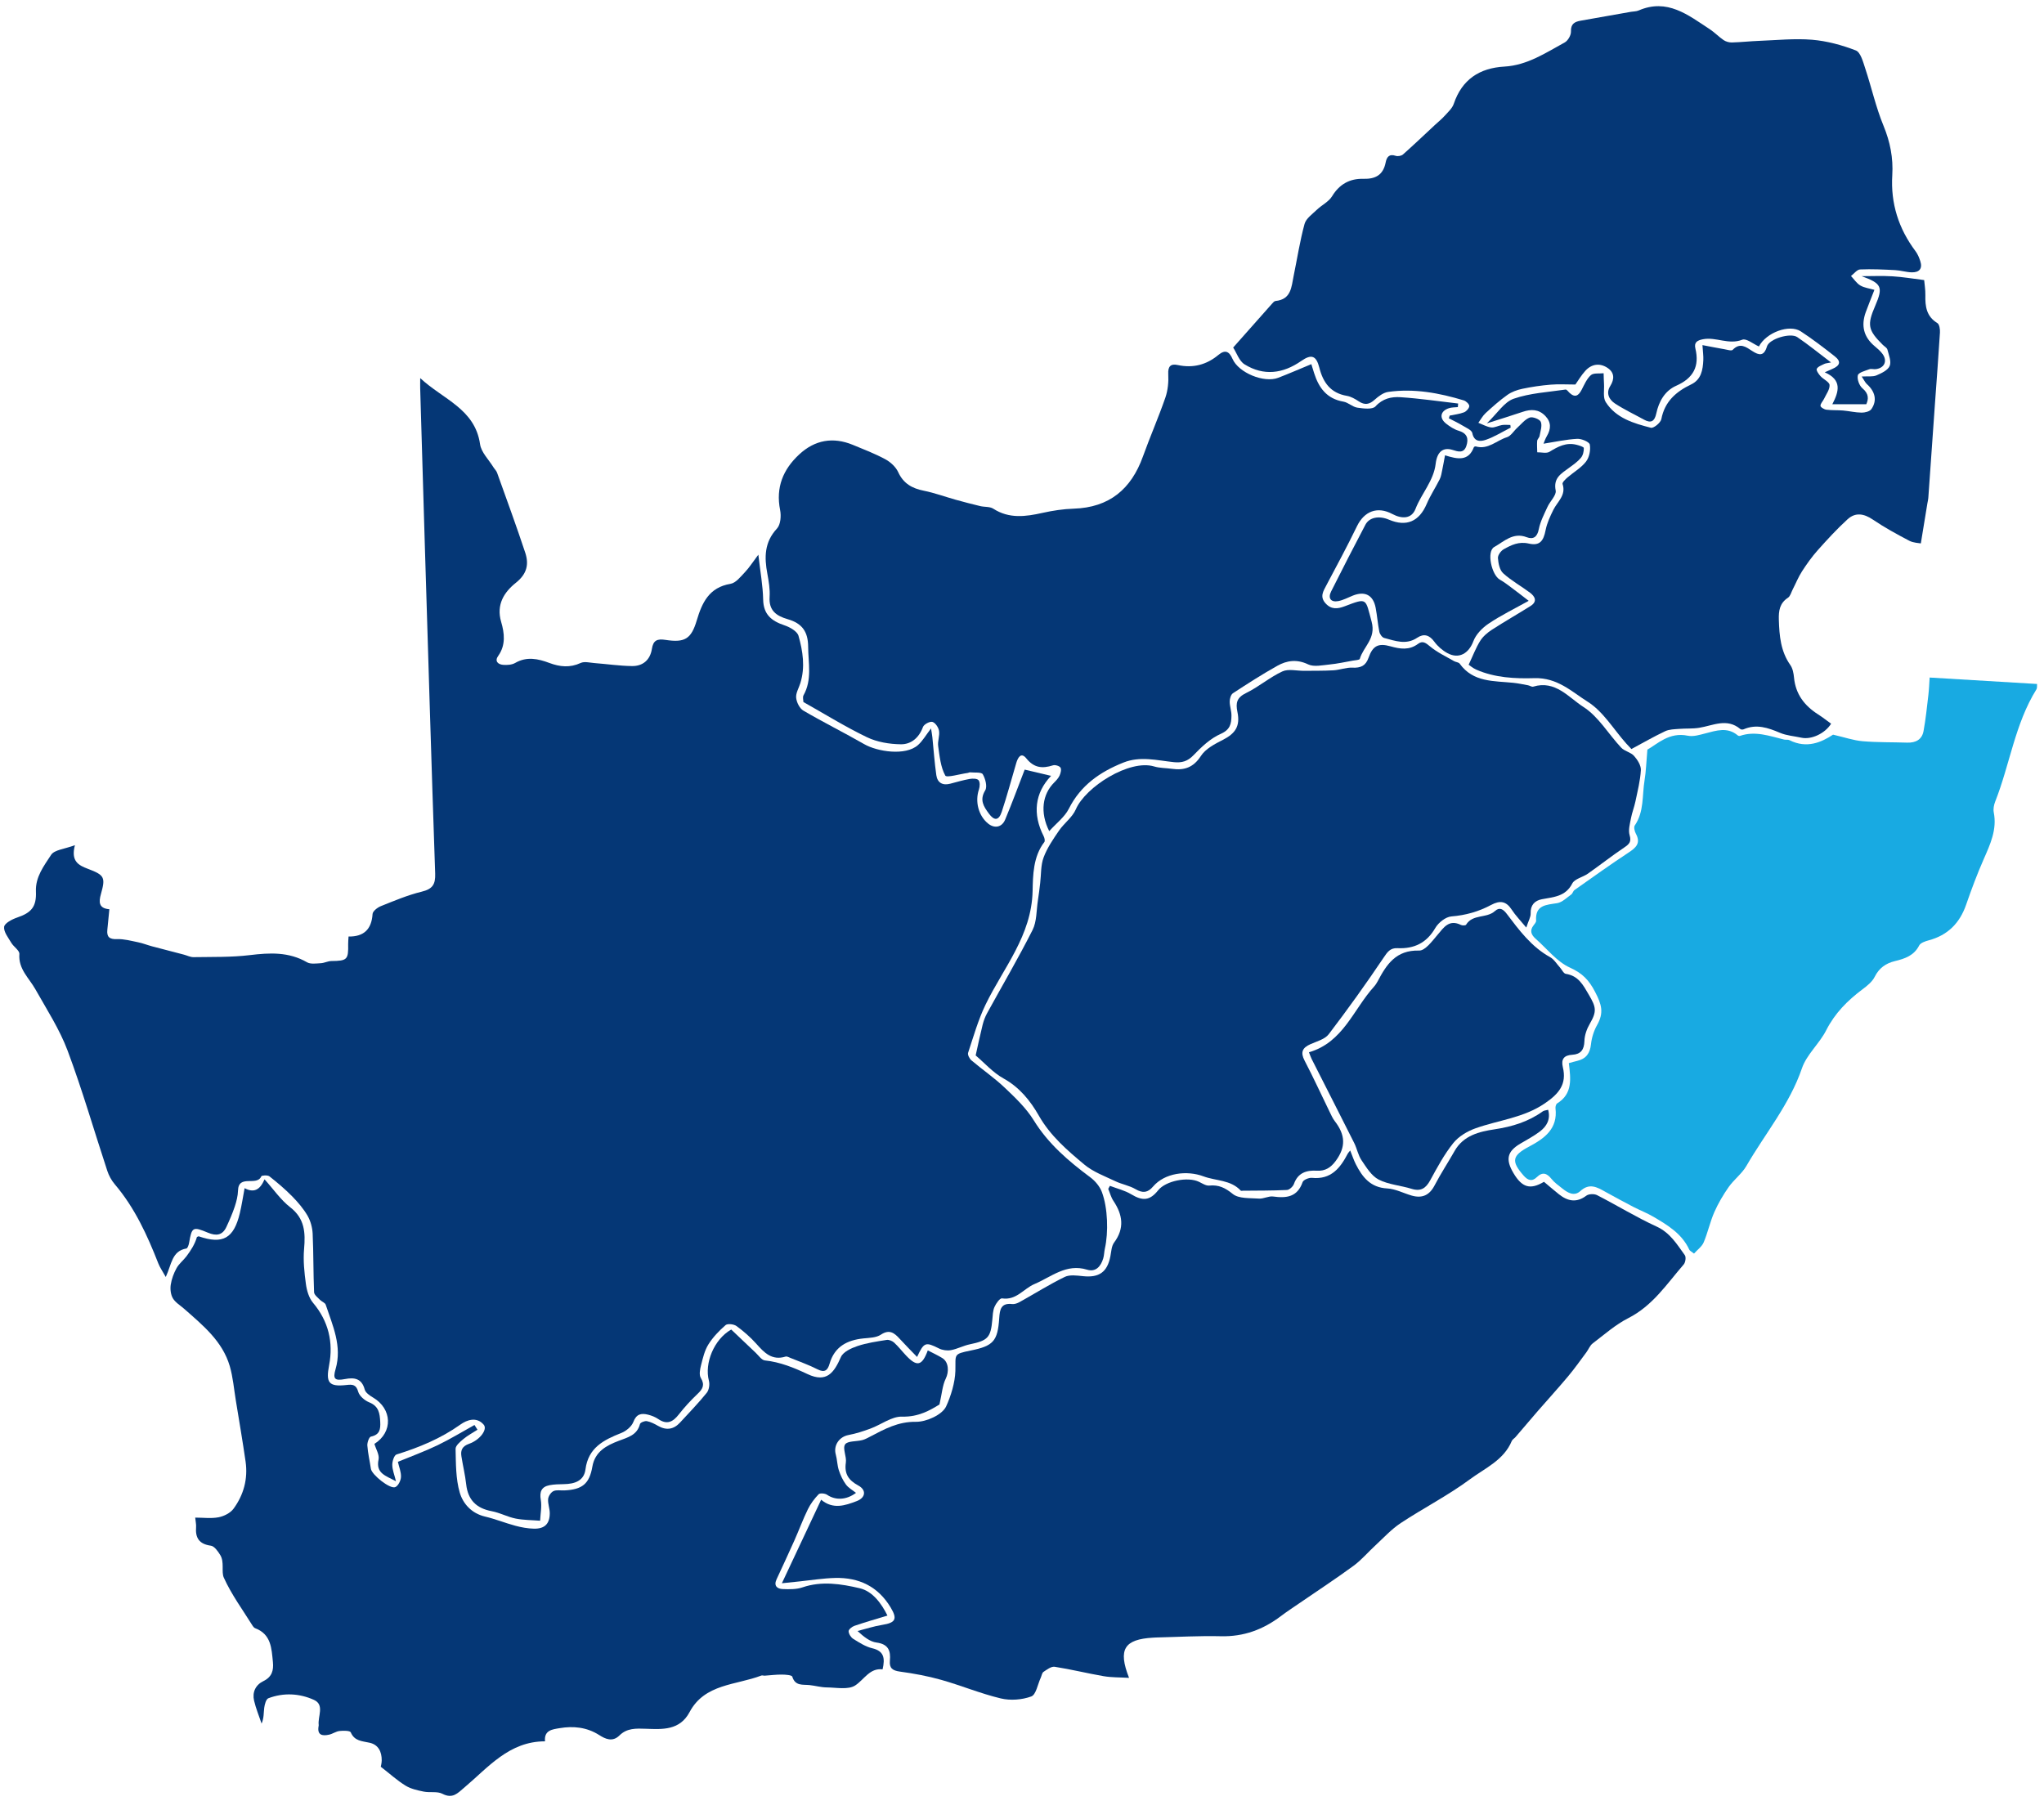 <?xml version="1.0" encoding="UTF-8"?> <svg xmlns="http://www.w3.org/2000/svg" width="185" height="163" viewBox="0 0 185 163" fill="none"><g clip-path="url(#clip0_334_11023)"><path d="M14.993 115.573C14.697 115.04 14.47 114.722 14.333 114.372C13.331 111.811 12.196 109.325 10.389 107.198C10.092 106.85 9.855 106.416 9.712 105.983C8.516 102.357 7.46 98.683 6.123 95.111C5.396 93.168 4.235 91.381 3.208 89.556C2.632 88.528 1.651 87.723 1.753 86.353C1.778 86.037 1.239 85.705 1.023 85.341C0.748 84.876 0.32 84.346 0.374 83.894C0.414 83.565 1.093 83.209 1.551 83.054C2.839 82.618 3.311 82.08 3.251 80.699C3.195 79.372 3.984 78.371 4.625 77.381C4.927 76.915 5.862 76.854 6.781 76.503C6.401 77.951 7.096 78.32 7.947 78.641C9.47 79.214 9.559 79.417 9.133 80.934C8.934 81.641 8.926 82.224 9.898 82.302C9.834 82.976 9.774 83.567 9.715 84.161C9.65 84.809 9.901 85.034 10.591 85.007C11.224 84.983 11.873 85.165 12.506 85.293C12.929 85.379 13.336 85.545 13.754 85.657C14.716 85.914 15.683 86.16 16.647 86.412C16.938 86.489 17.232 86.645 17.52 86.639C19.218 86.61 20.929 86.658 22.607 86.455C24.415 86.235 26.134 86.147 27.786 87.102C28.109 87.29 28.613 87.209 29.03 87.188C29.357 87.172 29.677 86.992 30 86.99C31.423 86.974 31.539 86.867 31.512 85.446C31.509 85.248 31.531 85.05 31.547 84.772C32.934 84.793 33.632 84.116 33.721 82.733C33.737 82.476 34.163 82.144 34.473 82.021C35.685 81.536 36.903 81.02 38.167 80.712C39.148 80.474 39.42 80.057 39.387 79.077C39.045 69.126 38.752 59.175 38.447 49.223C38.304 44.548 38.17 39.871 38.032 35.196C38.024 34.966 38.032 34.733 38.032 34.225C40.115 36.165 42.992 37.008 43.45 40.211C43.556 40.947 44.237 41.602 44.657 42.29C44.763 42.461 44.924 42.606 44.989 42.788C45.851 45.196 46.735 47.599 47.538 50.026C47.883 51.069 47.705 51.942 46.697 52.747C45.646 53.585 44.895 54.711 45.358 56.287C45.654 57.293 45.797 58.383 45.089 59.373C44.749 59.846 45.072 60.146 45.549 60.181C45.905 60.207 46.331 60.181 46.627 60.009C47.678 59.402 48.694 59.624 49.723 60.009C50.669 60.363 51.585 60.462 52.557 60.009C52.899 59.852 53.392 59.988 53.813 60.02C54.942 60.108 56.068 60.274 57.197 60.29C58.194 60.304 58.848 59.728 59.002 58.738C59.123 57.952 59.487 57.804 60.241 57.922C61.987 58.193 62.564 57.829 63.062 56.159C63.545 54.545 64.175 53.173 66.118 52.846C66.6 52.766 67.031 52.204 67.416 51.8C67.802 51.396 68.106 50.914 68.637 50.208C68.812 51.744 69.046 53.007 69.073 54.275C69.1 55.629 69.833 56.212 71.002 56.603C71.493 56.766 72.156 57.144 72.272 57.553C72.665 58.939 72.888 60.384 72.441 61.826C72.304 62.273 72.018 62.731 72.059 63.159C72.099 63.574 72.371 64.125 72.716 64.326C74.527 65.385 76.41 66.322 78.231 67.365C79.393 68.031 81.958 68.449 83.089 67.438C83.518 67.055 83.811 66.528 84.267 65.936C84.318 66.273 84.364 66.506 84.388 66.742C84.506 67.884 84.582 69.032 84.746 70.169C84.843 70.847 85.307 71.122 86.002 70.94C86.586 70.788 87.168 70.614 87.761 70.509C88.028 70.461 88.437 70.464 88.567 70.622C88.712 70.798 88.691 71.197 88.604 71.454C88.233 72.546 88.553 73.83 89.426 74.542C90.003 75.013 90.676 74.903 90.975 74.191C91.617 72.661 92.185 71.101 92.743 69.664C93.403 69.819 94.244 70.017 95.119 70.226C95.119 70.124 95.146 70.212 95.117 70.244C93.662 71.78 93.435 73.683 94.462 75.692C94.54 75.845 94.599 76.118 94.521 76.222C93.5 77.539 93.492 79.254 93.46 80.651C93.368 84.707 90.827 87.584 89.211 90.918C88.534 92.309 88.111 93.824 87.621 95.298C87.562 95.478 87.748 95.833 87.925 95.983C88.917 96.823 90 97.565 90.94 98.458C91.897 99.365 92.886 100.31 93.567 101.415C94.888 103.55 96.717 105.108 98.689 106.574C99.128 106.901 99.538 107.393 99.729 107.896C100.273 109.341 100.33 111.567 100.001 113.018C99.934 113.309 99.939 113.62 99.853 113.906C99.64 114.62 99.18 115.172 98.39 114.928C96.501 114.347 95.149 115.586 93.635 116.226C92.654 116.638 91.991 117.724 90.692 117.526C90.501 117.497 90.146 117.979 90.014 118.286C89.86 118.642 89.852 119.068 89.814 119.464C89.669 121.08 89.407 121.345 87.775 121.685C87.195 121.805 86.654 122.102 86.072 122.212C85.727 122.276 85.299 122.217 84.986 122.059C83.773 121.454 83.633 121.476 83.003 122.827C82.442 122.244 81.922 121.725 81.427 121.181C80.939 120.646 80.497 120.298 79.719 120.815C79.306 121.088 78.692 121.096 78.161 121.149C76.66 121.299 75.526 121.904 75.084 123.443C74.917 124.021 74.656 124.285 73.993 123.948C73.215 123.55 72.382 123.258 71.568 122.926C71.417 122.865 71.229 122.755 71.1 122.795C69.863 123.178 69.17 122.439 68.451 121.631C67.92 121.037 67.306 120.502 66.662 120.031C66.425 119.857 65.854 119.79 65.673 119.945C65.083 120.459 64.52 121.045 64.11 121.703C63.768 122.255 63.615 122.934 63.45 123.576C63.356 123.946 63.259 124.443 63.429 124.724C63.817 125.369 63.599 125.733 63.13 126.177C62.523 126.753 61.952 127.373 61.44 128.029C60.91 128.709 60.373 128.992 59.579 128.449C59.306 128.264 58.98 128.133 58.657 128.053C58.045 127.9 57.598 127.981 57.324 128.711C57.164 129.129 56.669 129.538 56.227 129.712C54.637 130.338 53.239 131.047 52.991 133.003C52.856 134.06 51.994 134.325 51.035 134.341C50.604 134.349 50.165 134.355 49.744 134.435C49.009 134.579 48.818 135.021 48.947 135.767C49.049 136.375 48.914 137.022 48.885 137.651C48.144 137.592 47.392 137.6 46.667 137.456C45.932 137.309 45.242 136.929 44.507 136.79C43.103 136.527 42.351 135.759 42.195 134.363C42.101 133.506 41.893 132.666 41.761 131.813C41.675 131.261 41.845 130.905 42.456 130.689C43.448 130.338 44.14 129.386 43.785 128.965C43.141 128.206 42.26 128.527 41.675 128.944C39.902 130.207 37.949 131.015 35.89 131.655C35.675 131.722 35.502 132.267 35.505 132.591C35.505 133.035 35.694 133.48 35.839 134.079C34.918 133.579 33.996 133.375 34.263 132.11C34.352 131.679 34.023 131.165 33.888 130.697C35.588 129.629 35.499 127.518 33.756 126.496C33.46 126.322 33.085 126.065 33.01 125.776C32.741 124.77 32.075 124.665 31.224 124.829C30.299 125.005 30.111 124.823 30.372 123.93C30.981 121.848 30.108 119.988 29.48 118.099C29.419 117.917 29.119 117.821 28.96 117.657C28.758 117.446 28.438 117.208 28.427 116.97C28.354 115.201 28.378 113.43 28.298 111.664C28.271 111.112 28.109 110.516 27.834 110.039C27.462 109.402 26.964 108.819 26.444 108.289C25.803 107.639 25.102 107.042 24.383 106.478C24.224 106.355 23.69 106.384 23.65 106.478C23.251 107.42 21.589 106.261 21.543 107.762C21.529 108.255 21.4 108.758 21.244 109.229C21.034 109.855 20.767 110.467 20.487 111.067C20.131 111.829 19.565 111.891 18.816 111.578C17.445 111.003 17.361 111.072 17.116 112.493C17.084 112.68 16.982 112.991 16.871 113.01C15.545 113.24 15.54 114.441 15.004 115.586L14.993 115.573Z" fill="#053776"></path><path d="M139.745 106.976C140.227 107.377 140.655 107.754 141.1 108.105C141.892 108.731 142.687 108.9 143.579 108.228C143.797 108.065 144.29 108.049 144.546 108.18C146.354 109.106 148.092 110.179 149.935 111.024C151.166 111.589 151.777 112.63 152.491 113.614C152.618 113.788 152.551 114.27 152.392 114.452C150.867 116.21 149.587 118.19 147.386 119.308C146.216 119.9 145.203 120.804 144.15 121.604C143.899 121.794 143.778 122.145 143.581 122.407C143.037 123.138 142.509 123.887 141.924 124.585C141.03 125.653 140.09 126.68 139.176 127.732C138.503 128.508 137.84 129.295 137.169 130.076C137.061 130.202 136.886 130.295 136.827 130.437C136.11 132.174 134.402 132.894 133.041 133.902C131.064 135.369 128.841 136.501 126.78 137.863C125.934 138.422 125.23 139.198 124.479 139.891C123.816 140.498 123.231 141.202 122.512 141.729C120.898 142.912 119.222 144.009 117.573 145.141C117.021 145.521 116.458 145.887 115.924 146.292C114.321 147.506 112.559 148.159 110.501 148.108C108.553 148.06 106.602 148.175 104.651 148.221C104.552 148.221 104.449 148.229 104.349 148.237C101.766 148.389 101.168 149.278 102.189 151.876C101.345 151.825 100.604 151.847 99.888 151.723C98.406 151.469 96.945 151.103 95.461 150.873C95.151 150.824 94.758 151.124 94.448 151.333C94.308 151.426 94.278 151.686 94.195 151.868C93.92 152.457 93.774 153.399 93.338 153.559C92.5 153.867 91.446 153.944 90.576 153.736C88.752 153.3 87.004 152.569 85.196 152.058C83.975 151.713 82.712 151.48 81.453 151.309C80.782 151.218 80.481 150.996 80.543 150.321C80.629 149.422 80.405 148.82 79.327 148.678C78.74 148.601 78.196 148.173 77.614 147.635C78.363 147.445 79.101 147.199 79.861 147.078C81.062 146.886 81.24 146.548 80.613 145.505C79.473 143.608 77.749 142.778 75.585 142.832C74.521 142.858 73.457 143.032 72.395 143.142C71.934 143.19 71.476 143.238 70.768 143.311C71.999 140.691 73.141 138.261 74.321 135.751C75.402 136.659 76.501 136.273 77.544 135.875C78.358 135.561 78.427 134.868 77.687 134.467C76.803 133.991 76.404 133.41 76.558 132.385C76.638 131.842 76.245 131.114 76.488 130.745C76.701 130.419 77.509 130.493 78.045 130.354C78.301 130.287 78.541 130.151 78.778 130.028C80.074 129.348 81.294 128.674 82.906 128.698C83.849 128.711 85.287 128.056 85.632 127.307C86.066 126.367 86.44 125.136 86.47 124.104C86.513 122.584 86.233 122.576 87.852 122.247C89.9 121.832 90.301 121.406 90.439 119.311C90.49 118.527 90.6 117.922 91.614 118.04C91.829 118.064 92.085 117.968 92.284 117.858C93.645 117.101 94.965 116.269 96.361 115.586C96.814 115.364 97.463 115.458 98.01 115.514C99.475 115.672 100.219 115.153 100.499 113.719C100.583 113.296 100.596 112.796 100.836 112.474C101.801 111.177 101.612 109.956 100.774 108.701C100.559 108.378 100.459 107.979 100.305 107.615C100.357 107.524 100.405 107.433 100.456 107.339C101.103 107.588 101.803 107.752 102.388 108.105C103.425 108.731 104.072 108.683 104.824 107.741C105.508 106.887 107.507 106.483 108.526 106.978C108.822 107.123 109.151 107.342 109.444 107.315C110.307 107.232 110.886 107.513 111.578 108.075C112.123 108.517 113.133 108.434 113.944 108.493C114.364 108.525 114.817 108.249 115.226 108.305C116.439 108.471 117.425 108.356 117.897 107.005C117.969 106.794 118.47 106.588 118.748 106.617C120.472 106.788 121.305 105.731 121.986 104.42C122.027 104.345 122.092 104.284 122.205 104.139C122.391 104.599 122.523 105.003 122.711 105.378C123.307 106.553 124.037 107.495 125.556 107.575C126.303 107.615 127.028 108.006 127.768 108.22C128.711 108.49 129.374 108.198 129.84 107.305C130.398 106.234 131.066 105.223 131.662 104.171C132.454 102.777 133.903 102.429 135.256 102.226C136.864 101.982 138.317 101.544 139.626 100.602C139.747 100.513 139.931 100.508 140.122 100.455C140.356 101.327 139.99 101.948 139.381 102.413C138.826 102.839 138.195 103.168 137.592 103.526C136.412 104.228 136.245 104.95 136.986 106.194C137.759 107.492 138.495 107.717 139.737 106.978L139.745 106.976Z" fill="#053776"></path><path d="M66.188 120.352C66.908 121.037 67.649 121.746 68.398 122.45C68.664 122.702 68.931 123.111 69.23 123.143C70.612 123.288 71.862 123.801 73.088 124.379C74.829 125.201 75.492 124.243 76.111 122.833C76.316 122.367 77.046 122.03 77.604 121.843C78.453 121.556 79.361 121.428 80.253 121.286C80.463 121.254 80.759 121.377 80.924 121.527C81.317 121.888 81.646 122.316 82.015 122.707C82.995 123.74 83.453 123.646 83.974 122.233C84.421 122.469 84.871 122.672 85.288 122.929C85.884 123.298 85.894 124.189 85.603 124.781C85.296 125.404 85.253 126.156 85.03 127.13C84.205 127.638 83.138 128.273 81.646 128.23C80.708 128.203 79.757 128.952 78.795 129.308C78.146 129.549 77.478 129.766 76.799 129.894C75.955 130.052 75.416 130.836 75.645 131.655C75.775 132.118 75.772 132.621 75.92 133.076C76.068 133.531 76.281 133.988 76.564 134.374C76.788 134.679 77.159 134.877 77.475 135.131C76.591 135.794 75.605 135.813 74.856 135.302C74.667 135.174 74.212 135.133 74.093 135.257C73.711 135.655 73.363 136.118 73.121 136.613C72.674 137.528 72.32 138.492 71.906 139.423C71.377 140.608 70.831 141.783 70.284 142.96C70.014 143.544 70.335 143.817 70.841 143.838C71.439 143.862 72.083 143.873 72.636 143.683C74.382 143.086 76.144 143.375 77.809 143.763C78.989 144.039 79.787 145.16 80.323 146.238C79.285 146.554 78.299 146.835 77.332 147.167C77.114 147.242 76.801 147.496 76.807 147.659C76.817 147.9 77.017 148.216 77.232 148.349C77.771 148.684 78.337 149.053 78.941 149.195C80.01 149.444 80.118 150.089 79.881 151.106C78.714 150.966 78.229 152.021 77.405 152.561C76.777 152.973 75.699 152.748 74.821 152.74C74.304 152.735 73.792 152.585 73.272 152.529C72.657 152.465 71.973 152.636 71.709 151.766C71.663 151.619 71.092 151.582 70.763 151.579C70.246 151.574 69.729 151.643 69.209 151.678C69.109 151.683 68.993 151.633 68.909 151.665C66.625 152.545 63.785 152.39 62.411 154.977C61.522 156.65 59.94 156.535 58.483 156.484C57.558 156.452 56.753 156.412 56.066 157.089C55.438 157.709 54.791 157.41 54.231 157.051C53.107 156.337 51.895 156.219 50.642 156.43C50.017 156.535 49.225 156.604 49.33 157.621C46.078 157.621 44.195 159.976 42.023 161.806C41.409 162.325 40.969 162.85 40.04 162.368C39.574 162.127 38.911 162.285 38.356 162.173C37.79 162.058 37.187 161.927 36.704 161.63C35.95 161.167 35.287 160.559 34.465 159.922C34.476 159.85 34.546 159.599 34.549 159.347C34.554 158.574 34.255 157.929 33.461 157.75C32.779 157.594 32.092 157.613 31.747 156.808C31.677 156.647 31.079 156.647 30.736 156.685C30.413 156.719 30.117 156.941 29.791 157.016C29.163 157.158 28.689 157.057 28.837 156.238C28.842 156.206 28.851 156.171 28.845 156.139C28.751 155.36 29.4 154.311 28.411 153.867C27.11 153.278 25.666 153.198 24.289 153.722C24.082 153.803 23.958 154.268 23.917 154.573C23.855 155.023 23.901 155.489 23.677 156.016C23.446 155.325 23.16 154.646 22.996 153.939C22.818 153.174 23.131 152.516 23.834 152.173C24.61 151.796 24.777 151.207 24.701 150.445C24.577 149.208 24.55 147.929 23.095 147.381C23.009 147.349 22.928 147.26 22.877 147.18C21.977 145.732 20.951 144.341 20.256 142.802C20.018 142.275 20.328 141.395 19.935 140.758C19.725 140.418 19.404 139.955 19.084 139.913C18.022 139.765 17.669 139.206 17.747 138.227C17.766 137.999 17.709 137.769 17.669 137.37C18.41 137.37 19.124 137.469 19.79 137.338C20.28 137.242 20.857 136.95 21.139 136.562C22.058 135.307 22.451 133.857 22.228 132.3C21.961 130.451 21.646 128.607 21.344 126.764C21.174 125.725 21.088 124.663 20.797 123.66C20.134 121.393 18.356 119.959 16.669 118.471C16.319 118.161 15.875 117.904 15.648 117.521C15.449 117.184 15.395 116.689 15.454 116.29C15.533 115.774 15.726 115.249 15.982 114.786C16.203 114.385 16.599 114.085 16.88 113.711C17.273 113.186 17.634 112.635 17.825 111.969C17.885 111.947 17.955 111.897 18 111.913C20.167 112.657 21.164 112.1 21.708 109.809C21.878 109.1 21.983 108.378 22.139 107.551C22.966 107.987 23.518 107.736 23.944 106.751C24.785 107.685 25.413 108.616 26.259 109.272C27.59 110.302 27.651 111.575 27.522 113.055C27.431 114.101 27.544 115.18 27.687 116.226C27.767 116.817 27.961 117.484 28.333 117.928C29.737 119.592 30.181 121.514 29.791 123.555C29.486 125.139 29.718 125.554 31.383 125.364C31.892 125.305 32.24 125.319 32.42 125.974C32.528 126.365 33.011 126.774 33.42 126.937C34.288 127.288 34.374 127.933 34.414 128.706C34.449 129.383 34.371 129.867 33.571 130.039C33.407 130.073 33.229 130.571 33.248 130.844C33.299 131.553 33.466 132.254 33.571 132.958C33.652 133.491 35.301 134.815 35.778 134.609C36.044 134.494 36.276 134.018 36.292 133.694C36.314 133.247 36.117 132.787 36.012 132.321C37.219 131.821 38.445 131.377 39.612 130.815C40.751 130.266 41.834 129.6 42.944 128.987C43.036 129.129 43.125 129.273 43.217 129.415C42.788 129.694 42.33 129.934 41.942 130.258C41.648 130.502 41.225 130.858 41.234 131.152C41.266 132.474 41.247 133.846 41.608 135.096C41.904 136.116 42.683 136.991 43.904 137.277C44.831 137.494 45.72 137.86 46.641 138.106C47.188 138.254 47.759 138.358 48.322 138.371C49.298 138.393 49.756 137.932 49.758 136.974C49.758 136.546 49.575 136.113 49.61 135.693C49.632 135.431 49.861 135.083 50.09 134.973C50.367 134.842 50.747 134.925 51.084 134.909C52.695 134.831 53.344 134.32 53.614 132.757C53.851 131.385 54.896 130.841 55.99 130.424C56.828 130.103 57.661 129.918 57.925 128.899C57.96 128.76 58.356 128.602 58.547 128.639C58.9 128.706 59.242 128.885 59.56 129.067C60.317 129.498 60.975 129.391 61.554 128.762C62.368 127.877 63.211 127.01 63.965 126.076C64.176 125.816 64.251 125.313 64.162 124.979C63.745 123.411 64.615 121.241 66.172 120.352H66.188Z" fill="#053776"></path><path d="M88.305 95.539C88.536 94.503 88.72 93.626 88.938 92.756C89.027 92.406 89.156 92.052 89.329 91.734C90.708 89.219 92.163 86.743 93.454 84.185C93.847 83.407 93.798 82.406 93.939 81.504C94.022 80.982 94.084 80.455 94.146 79.931C94.24 79.155 94.189 78.325 94.456 77.614C94.776 76.752 95.321 75.957 95.849 75.186C96.312 74.51 97.061 73.982 97.371 73.26C98.241 71.229 102.226 68.706 104.457 69.377C104.964 69.53 105.521 69.514 106.055 69.589C107.184 69.752 108.011 69.479 108.693 68.427C109.11 67.782 109.945 67.344 110.676 66.972C111.799 66.399 112.268 65.743 111.998 64.446C111.823 63.608 111.95 63.135 112.793 62.725C113.93 62.171 114.916 61.31 116.062 60.777C116.611 60.523 117.379 60.729 118.047 60.721C118.926 60.71 119.807 60.726 120.685 60.675C121.262 60.641 121.835 60.408 122.401 60.435C123.15 60.472 123.608 60.274 123.864 59.541C124.247 58.455 124.745 58.192 125.853 58.503C126.728 58.749 127.547 58.875 128.345 58.281C128.776 57.959 129.062 58.206 129.45 58.527C130.088 59.057 130.869 59.418 131.597 59.841C131.761 59.937 132.02 59.942 132.114 60.073C133.335 61.778 135.21 61.625 136.972 61.807C137.417 61.853 137.858 61.949 138.3 62.029C138.462 62.059 138.64 62.195 138.772 62.153C140.771 61.54 141.986 63.143 143.309 63.988C144.678 64.863 145.578 66.445 146.728 67.673C147.033 67.999 147.596 68.088 147.892 68.419C148.205 68.767 148.533 69.281 148.512 69.706C148.463 70.659 148.215 71.601 148.021 72.543C147.914 73.059 147.712 73.557 147.615 74.076C147.52 74.576 147.361 75.133 147.493 75.591C147.666 76.182 147.477 76.396 147.025 76.701C145.898 77.456 144.829 78.299 143.719 79.08C143.258 79.404 142.52 79.548 142.304 79.971C141.692 81.164 140.62 81.191 139.551 81.397C138.904 81.52 138.508 81.93 138.537 82.681C138.551 83.008 138.341 83.342 138.141 83.96C137.592 83.294 137.158 82.855 136.829 82.347C136.325 81.571 135.773 81.477 134.959 81.913C133.849 82.508 132.661 82.85 131.368 82.952C130.845 82.992 130.188 83.514 129.908 83.998C129.121 85.357 127.992 85.895 126.488 85.826C125.818 85.793 125.57 86.179 125.214 86.706C123.633 89.058 121.978 91.365 120.259 93.618C119.912 94.073 119.182 94.26 118.605 94.517C117.875 94.841 117.683 95.25 118.077 96.004C118.88 97.543 119.602 99.124 120.364 100.684C120.496 100.955 120.62 101.236 120.801 101.471C121.792 102.75 121.817 103.839 120.887 105.094C120.461 105.67 119.955 106.017 119.192 105.969C118.252 105.91 117.471 106.154 117.112 107.168C117.029 107.403 116.705 107.701 116.479 107.714C115.154 107.778 113.825 107.767 112.5 107.781C112.432 107.781 112.333 107.81 112.303 107.775C111.384 106.78 110.053 106.903 108.924 106.48C107.429 105.921 105.424 106.159 104.36 107.406C103.889 107.96 103.433 108.024 102.781 107.642C102.224 107.313 101.542 107.205 100.952 106.922C99.993 106.464 98.945 106.082 98.147 105.418C96.592 104.12 95.059 102.809 94.017 100.973C93.26 99.646 92.276 98.418 90.821 97.615C89.876 97.094 89.121 96.227 88.313 95.541L88.305 95.539Z" fill="#053776"></path><path d="M169.651 26.235C169.342 27.032 169.088 27.648 168.862 28.271C168.434 29.47 168.671 30.498 169.67 31.332C169.926 31.547 170.19 31.769 170.384 32.036C170.85 32.67 170.562 33.313 169.783 33.414C169.587 33.441 169.36 33.358 169.185 33.425C168.808 33.569 168.21 33.719 168.151 33.971C168.067 34.324 168.28 34.905 168.568 35.148C169.169 35.651 169.118 36.138 168.916 36.59H165.842C166.445 35.429 166.734 34.394 165.155 33.701C165.513 33.54 165.675 33.468 165.839 33.396C166.558 33.088 166.653 32.716 166.055 32.248C165.058 31.464 164.05 30.688 162.988 29.995C161.951 29.318 159.85 30.099 159.198 31.362C158.691 31.14 158.055 30.605 157.694 30.749C156.465 31.236 155.326 30.482 154.143 30.706C153.604 30.808 153.316 30.993 153.448 31.547C153.833 33.16 153.265 34.228 151.721 34.913C150.681 35.373 150.142 36.339 149.908 37.428C149.757 38.132 149.441 38.343 148.789 37.982C147.914 37.498 147 37.069 146.165 36.521C145.632 36.17 145.341 35.584 145.737 34.95C146.149 34.295 146.117 33.709 145.486 33.294C144.788 32.834 144.053 32.943 143.484 33.567C143.11 33.982 142.822 34.474 142.587 34.806C141.771 34.806 141.051 34.758 140.34 34.819C139.478 34.891 138.618 35.017 137.772 35.196C137.304 35.295 136.816 35.472 136.433 35.745C135.735 36.24 135.092 36.815 134.461 37.393C134.197 37.637 134.019 37.977 133.804 38.271C134.192 38.418 134.569 38.643 134.968 38.691C135.277 38.728 135.612 38.525 135.94 38.474C136.188 38.434 136.447 38.466 136.7 38.466C136.711 38.547 136.719 38.627 136.73 38.707C135.983 39.084 135.264 39.542 134.477 39.812C134.025 39.967 133.418 40.029 133.257 39.202C133.203 38.926 132.694 38.715 132.368 38.517C131.972 38.276 131.546 38.081 131.134 37.864C131.161 37.781 131.185 37.701 131.212 37.618C131.645 37.524 132.101 37.481 132.51 37.321C132.721 37.238 132.976 36.954 132.982 36.756C132.987 36.585 132.696 36.307 132.486 36.243C130.255 35.566 127.981 35.145 125.645 35.475C125.206 35.536 124.762 35.873 124.414 36.186C123.94 36.617 123.522 36.687 122.983 36.331C122.655 36.114 122.28 35.895 121.903 35.831C120.426 35.582 119.747 34.616 119.411 33.281C119.136 32.197 118.71 32.023 117.778 32.67C116.118 33.826 114.38 34.054 112.645 32.981C112.152 32.676 111.929 31.943 111.613 31.458C112.834 30.078 113.982 28.78 115.135 27.485C115.221 27.386 115.334 27.255 115.447 27.244C116.878 27.105 116.883 25.959 117.088 24.964C117.411 23.396 117.654 21.809 118.074 20.268C118.209 19.776 118.775 19.385 119.184 18.989C119.629 18.561 120.259 18.266 120.564 17.766C121.229 16.669 122.17 16.155 123.393 16.187C124.506 16.217 125.193 15.829 125.414 14.708C125.505 14.242 125.715 13.899 126.324 14.105C126.513 14.17 126.836 14.111 126.982 13.982C127.968 13.107 128.922 12.198 129.886 11.299C130.177 11.028 130.49 10.78 130.754 10.485C131.058 10.145 131.441 9.808 131.578 9.399C132.324 7.197 133.898 6.156 136.164 6.027C138.23 5.909 139.895 4.786 141.623 3.841C141.916 3.68 142.199 3.183 142.186 2.851C142.161 2.166 142.514 1.971 143.056 1.874C144.576 1.601 146.098 1.336 147.617 1.069C147.849 1.029 148.102 1.039 148.31 0.948C150.904 -0.173 152.79 1.361 154.738 2.637C155.186 2.929 155.56 3.33 156.002 3.63C156.207 3.769 156.498 3.849 156.748 3.844C157.565 3.822 158.381 3.731 159.198 3.699C160.803 3.64 162.42 3.466 164.01 3.598C165.351 3.71 166.707 4.077 167.965 4.564C168.396 4.729 168.62 5.586 168.811 6.166C169.385 7.898 169.781 9.698 170.473 11.379C171.077 12.845 171.362 14.298 171.268 15.858C171.112 18.408 171.837 20.693 173.372 22.738C173.569 23 173.701 23.321 173.803 23.637C174.03 24.327 173.698 24.67 173.022 24.651C172.521 24.638 172.028 24.477 171.527 24.45C170.471 24.397 169.412 24.343 168.358 24.389C168.075 24.402 167.806 24.774 167.531 24.983C167.811 25.277 168.043 25.649 168.38 25.844C168.746 26.058 169.207 26.107 169.646 26.235H169.651Z" fill="#053776"></path><path d="M94.966 75.237C94.109 73.533 94.346 71.89 95.416 70.828C95.605 70.64 95.799 70.431 95.904 70.196C96.001 69.979 96.087 69.639 95.982 69.481C95.879 69.324 95.497 69.214 95.297 69.278C94.341 69.581 93.589 69.516 92.891 68.647C92.404 68.039 92.118 68.593 91.973 69.091C91.541 70.555 91.148 72.032 90.668 73.479C90.399 74.287 89.992 74.319 89.494 73.634C89.036 73.008 88.637 72.417 89.168 71.547C89.375 71.207 89.189 70.493 88.95 70.084C88.826 69.872 88.192 69.953 87.791 69.91C87.729 69.904 87.664 69.955 87.597 69.963C86.886 70.059 85.676 70.423 85.555 70.201C85.132 69.425 85.043 68.451 84.913 67.542C84.849 67.092 85.064 66.6 84.992 66.156C84.94 65.845 84.657 65.42 84.391 65.345C84.156 65.278 83.626 65.564 83.537 65.805C83.184 66.776 82.467 67.384 81.532 67.37C80.5 67.357 79.379 67.172 78.461 66.728C76.507 65.789 74.659 64.638 72.714 63.544C72.714 63.381 72.63 63.108 72.727 62.934C73.516 61.526 73.153 60.02 73.145 58.545C73.137 57.175 72.6 56.423 71.296 56.049C70.254 55.746 69.575 55.262 69.656 54.031C69.701 53.341 69.58 52.629 69.454 51.941C69.173 50.448 69.173 49.078 70.321 47.845C70.653 47.489 70.715 46.7 70.607 46.164C70.2 44.125 70.873 42.49 72.339 41.131C73.754 39.82 75.392 39.528 77.189 40.267C78.183 40.676 79.191 41.064 80.134 41.573C80.603 41.827 81.079 42.266 81.295 42.737C81.769 43.772 82.553 44.208 83.618 44.42C84.59 44.615 85.533 44.966 86.492 45.233C87.231 45.439 87.974 45.632 88.721 45.811C89.111 45.905 89.585 45.843 89.898 46.044C91.339 46.975 92.829 46.766 94.373 46.421C95.289 46.218 96.235 46.073 97.17 46.044C100.403 45.942 102.383 44.275 103.442 41.329C104.086 39.539 104.854 37.789 105.476 35.991C105.705 35.327 105.776 34.57 105.738 33.866C105.697 33.147 105.97 32.906 106.597 33.042C107.985 33.342 109.2 33.018 110.27 32.132C110.903 31.608 111.261 31.819 111.555 32.488C112.102 33.74 114.405 34.693 115.693 34.195C116.682 33.813 117.652 33.39 118.687 32.962C118.77 33.224 118.854 33.505 118.943 33.783C119.366 35.105 120.085 36.098 121.588 36.355C122.028 36.43 122.416 36.836 122.855 36.901C123.402 36.981 124.221 37.083 124.49 36.788C125.15 36.066 125.942 35.9 126.756 35.953C128.499 36.069 130.235 36.325 131.975 36.526C131.967 36.633 131.959 36.743 131.948 36.85C131.679 36.879 131.393 36.866 131.14 36.949C130.358 37.206 130.243 37.845 130.895 38.354C131.231 38.616 131.617 38.87 132.021 38.99C132.794 39.221 132.942 39.7 132.716 40.371C132.482 41.064 131.962 40.88 131.466 40.724C130.625 40.462 130.07 40.874 129.941 41.979C129.758 43.531 128.656 44.666 128.117 46.06C127.767 46.962 126.912 47.002 126.01 46.523C124.665 45.806 123.474 46.271 122.812 47.644C121.941 49.442 120.99 51.203 120.053 52.969C119.764 53.515 119.436 54.013 119.969 54.607C120.489 55.187 121.058 55.126 121.71 54.877C123.779 54.09 123.571 54.154 124.145 56.279C124.558 57.81 123.399 58.524 123.073 59.64C123.043 59.744 122.666 59.76 122.448 59.798C121.745 59.923 121.044 60.079 120.336 60.148C119.686 60.21 118.926 60.389 118.398 60.138C117.383 59.653 116.48 59.779 115.61 60.266C114.236 61.034 112.91 61.888 111.593 62.749C111.404 62.872 111.299 63.242 111.299 63.498C111.296 63.926 111.466 64.357 111.458 64.788C111.447 65.487 111.361 66.043 110.493 66.426C109.564 66.832 108.75 67.6 108.033 68.35C107.495 68.914 106.969 69.061 106.252 68.989C104.727 68.831 103.2 68.416 101.675 69.027C99.557 69.872 97.803 71.09 96.739 73.206C96.364 73.953 95.613 74.512 94.963 75.235L94.966 75.237Z" fill="#053776"></path><path d="M174.65 61.329C177.975 61.529 181.146 61.719 184.372 61.912C184.355 62.083 184.39 62.271 184.318 62.391C182.367 65.525 181.912 69.198 180.583 72.557C180.465 72.859 180.392 73.231 180.454 73.541C180.758 75.091 180.139 76.412 179.543 77.769C178.953 79.112 178.436 80.493 177.956 81.879C177.377 83.557 176.294 84.657 174.553 85.12C174.244 85.203 173.826 85.344 173.702 85.583C173.233 86.5 172.411 86.779 171.509 86.995C170.69 87.193 170.075 87.619 169.677 88.419C169.453 88.866 168.998 89.232 168.577 89.546C167.222 90.562 166.072 91.71 165.288 93.257C164.673 94.466 163.518 95.451 163.092 96.698C161.971 99.981 159.756 102.609 158.062 105.542C157.652 106.248 156.935 106.772 156.461 107.447C155.96 108.161 155.507 108.932 155.157 109.729C154.772 110.61 154.572 111.57 154.198 112.456C154.034 112.841 153.629 113.128 153.322 113.47C153.096 113.288 152.945 113.227 152.897 113.12C152.231 111.672 150.938 110.896 149.645 110.136C149.073 109.801 148.446 109.561 147.855 109.256C146.999 108.811 146.147 108.354 145.304 107.883C144.555 107.463 143.863 107.053 143.033 107.813C142.483 108.316 141.896 107.974 141.403 107.578C141.063 107.308 140.694 107.051 140.427 106.716C140.01 106.197 139.616 106.045 139.096 106.553C138.646 106.995 138.261 106.823 137.903 106.414C136.75 105.103 136.857 104.6 138.415 103.776C139.802 103.04 141.007 102.162 140.786 100.321C140.769 100.179 140.831 99.944 140.934 99.879C142.359 99.002 142.162 97.64 141.993 96.232C142.276 96.155 142.521 96.082 142.769 96.024C143.558 95.831 143.908 95.341 143.997 94.531C144.062 93.936 144.253 93.316 144.547 92.794C145.183 91.667 144.967 90.929 144.369 89.781C143.817 88.719 143.229 88.098 142.095 87.587C140.91 87.052 140.018 85.877 138.997 84.981C138.598 84.63 138.425 84.25 138.795 83.768C138.894 83.637 139.042 83.474 139.032 83.338C138.935 81.911 139.94 81.911 140.939 81.751C141.395 81.676 141.801 81.256 142.214 80.964C142.34 80.873 142.378 80.656 142.505 80.565C144.132 79.42 145.749 78.256 147.414 77.162C148.09 76.718 148.518 76.308 148.063 75.468C147.947 75.254 147.853 74.874 147.963 74.716C148.815 73.472 148.621 72.016 148.844 70.649C148.982 69.819 149.003 68.971 149.103 67.853C150.016 67.344 151.075 66.242 152.759 66.595C153.252 66.699 153.829 66.52 154.346 66.386C155.356 66.124 156.351 65.781 157.288 66.571C157.334 66.608 157.426 66.63 157.482 66.611C158.864 66.135 160.16 66.624 161.475 66.943C161.634 66.98 161.828 66.929 161.966 66.999C163.534 67.791 164.873 67.181 165.907 66.499C166.953 66.739 167.758 67.023 168.583 67.093C169.919 67.208 171.269 67.175 172.614 67.221C173.389 67.248 173.958 66.943 174.098 66.172C174.295 65.094 174.408 63.999 174.535 62.908C174.597 62.383 174.613 61.851 174.65 61.326V61.329Z" fill="#18AAE2"></path><path d="M168.475 24.999C169.415 24.999 170.361 24.953 171.298 25.012C172.22 25.068 173.133 25.226 174.154 25.352C174.186 25.735 174.273 26.227 174.262 26.719C174.24 27.728 174.354 28.638 175.342 29.24C175.534 29.355 175.601 29.81 175.582 30.099C175.45 32.264 175.28 34.426 175.127 36.588C174.927 39.416 174.731 42.247 174.529 45.075C174.518 45.241 174.472 45.405 174.445 45.568C174.257 46.716 174.068 47.866 173.852 49.188C173.664 49.148 173.184 49.145 172.807 48.947C171.683 48.356 170.56 47.746 169.512 47.034C168.701 46.483 167.93 46.355 167.219 47.005C166.263 47.88 165.379 48.84 164.517 49.809C163.989 50.4 163.525 51.056 163.094 51.722C162.763 52.236 162.534 52.814 162.251 53.362C162.119 53.619 162.041 53.962 161.828 54.104C161.073 54.601 160.976 55.281 161.001 56.105C161.046 57.556 161.165 58.955 162.041 60.199C162.259 60.507 162.337 60.949 162.375 61.339C162.517 62.827 163.312 63.87 164.538 64.654C164.953 64.919 165.341 65.227 165.732 65.508C165.161 66.418 163.918 66.969 163.04 66.774C162.391 66.632 161.701 66.586 161.103 66.332C160.02 65.872 158.972 65.511 157.81 66.016C157.73 66.051 157.579 66.043 157.517 65.992C156.296 64.965 155.038 65.682 153.78 65.88C153.19 65.974 152.581 65.928 151.983 65.976C151.554 66.011 151.085 66.011 150.711 66.188C149.69 66.669 148.706 67.239 147.656 67.801C147.483 67.617 147.327 67.456 147.179 67.29C146.036 66.003 145.099 64.398 143.7 63.52C142.267 62.618 140.958 61.32 138.869 61.385C137.15 61.438 135.297 61.352 133.624 60.617C133.306 60.477 133.034 60.239 132.926 60.17C133.314 59.351 133.578 58.639 133.971 58.01C134.222 57.609 134.623 57.267 135.027 57.004C136.175 56.26 137.369 55.583 138.527 54.853C139.16 54.454 138.948 54.002 138.481 53.651C137.681 53.052 136.787 52.56 136.051 51.891C135.728 51.599 135.612 50.992 135.577 50.515C135.558 50.253 135.846 49.857 136.105 49.713C136.789 49.333 137.458 48.995 138.366 49.202C139.362 49.429 139.699 48.977 139.893 47.979C140.017 47.347 140.303 46.734 140.591 46.151C140.963 45.402 141.766 44.832 141.426 43.807C141.381 43.671 141.685 43.379 141.876 43.213C142.434 42.731 143.113 42.349 143.549 41.782C143.851 41.391 143.978 40.73 143.892 40.243C143.849 39.999 143.14 39.7 142.747 39.721C141.747 39.777 140.758 39.997 139.702 40.163C139.761 40.021 139.853 39.732 140.004 39.475C140.386 38.825 140.413 38.22 139.861 37.647C139.268 37.032 138.576 37.021 137.819 37.278C136.833 37.613 135.836 37.918 134.572 38.322C135.531 37.404 136.14 36.392 137 36.093C138.481 35.576 140.12 35.496 141.696 35.261C141.801 35.244 141.944 35.456 142.062 35.566C142.569 36.029 142.876 35.806 143.148 35.29C143.393 34.822 143.611 34.292 143.991 33.955C144.234 33.741 144.748 33.832 145.142 33.786C145.153 34.105 145.155 34.423 145.177 34.741C145.212 35.303 145.066 35.983 145.336 36.4C146.263 37.848 147.86 38.322 149.423 38.72C149.668 38.782 150.304 38.263 150.366 37.939C150.668 36.35 151.689 35.456 153.058 34.8C153.982 34.359 154.122 33.484 154.165 32.595C154.184 32.234 154.127 31.868 154.087 31.239C154.812 31.375 155.448 31.504 156.083 31.613C156.334 31.656 156.714 31.782 156.824 31.667C157.49 30.974 158.031 31.41 158.6 31.777C159.209 32.17 159.656 32.269 159.925 31.359C160.128 30.672 162.046 30.093 162.668 30.514C163.676 31.196 164.619 31.969 165.724 32.809C165.411 32.874 165.247 32.876 165.117 32.941C164.87 33.064 164.541 33.176 164.433 33.387C164.366 33.521 164.6 33.858 164.767 34.043C165.029 34.337 165.573 34.568 165.592 34.851C165.616 35.258 165.284 35.689 165.09 36.103C164.988 36.323 164.762 36.529 164.77 36.735C164.775 36.863 165.101 37.059 165.301 37.085C165.796 37.15 166.306 37.115 166.807 37.158C167.37 37.206 167.93 37.345 168.493 37.35C168.795 37.353 169.229 37.246 169.377 37.032C169.916 36.259 169.722 35.443 168.973 34.771C168.819 34.634 168.733 34.426 168.501 34.081C169.073 34.048 169.501 34.121 169.835 33.979C170.29 33.786 170.872 33.511 171.034 33.123C171.198 32.721 170.953 32.135 170.827 31.643C170.784 31.477 170.555 31.359 170.412 31.217C169.065 29.882 168.973 29.414 169.722 27.685C170.463 25.967 170.309 25.657 168.475 24.991V24.999Z" fill="#053776"></path><path d="M118.471 95.25C121.575 94.346 122.488 91.373 124.355 89.313C124.49 89.165 124.6 88.992 124.695 88.818C125.495 87.3 126.349 85.984 128.442 86.043C128.987 86.059 129.622 85.192 130.097 84.633C130.679 83.948 131.145 83.19 132.233 83.725C132.36 83.787 132.648 83.779 132.694 83.701C133.295 82.719 134.556 83.145 135.302 82.468C135.725 82.082 136.054 82.297 136.369 82.711C137.495 84.197 138.6 85.7 140.297 86.639C140.658 86.838 140.898 87.255 141.189 87.573C141.367 87.769 141.515 88.119 141.717 88.149C142.865 88.328 143.285 89.152 143.808 90.049C144.452 91.154 144.554 91.525 143.894 92.663C143.622 93.128 143.417 93.701 143.404 94.231C143.38 95.023 143.072 95.43 142.302 95.475C141.553 95.518 141.278 95.876 141.45 96.594C141.822 98.129 141.108 98.991 139.839 99.861C137.902 101.191 135.647 101.383 133.551 102.13C132.804 102.395 132.018 102.866 131.535 103.468C130.716 104.49 130.083 105.67 129.453 106.826C129.057 107.551 128.609 107.872 127.763 107.61C126.775 107.302 125.681 107.233 124.781 106.772C124.131 106.438 123.671 105.673 123.234 105.028C122.922 104.568 122.822 103.971 122.569 103.465C121.297 100.928 120.004 98.4 118.721 95.866C118.635 95.695 118.576 95.507 118.471 95.248V95.25Z" fill="#053776"></path><path d="M138.361 54.385C137.075 55.102 135.852 55.696 134.734 56.448C134.163 56.83 133.586 57.419 133.352 58.043C132.94 59.14 132.056 59.685 131.013 59.124C130.555 58.877 130.121 58.5 129.817 58.083C129.37 57.467 128.86 57.331 128.27 57.727C127.26 58.407 126.269 58.005 125.28 57.746C125.094 57.697 124.886 57.403 124.843 57.189C124.698 56.472 124.647 55.736 124.509 55.016C124.288 53.86 123.539 53.475 122.44 53.914C122.006 54.088 121.583 54.321 121.133 54.409C120.46 54.54 120.169 54.152 120.476 53.542C121.491 51.516 122.529 49.501 123.582 47.495C123.935 46.823 124.814 46.657 125.705 47.037C127.295 47.714 128.451 47.206 129.13 45.613C129.461 44.84 129.933 44.128 130.31 43.374C130.439 43.114 130.477 42.809 130.539 42.52C130.625 42.113 130.695 41.704 130.787 41.212C131.91 41.568 132.913 41.782 133.4 40.476C133.414 40.436 133.527 40.398 133.575 40.411C134.686 40.727 135.453 39.868 136.383 39.579C136.749 39.467 137.003 39.015 137.318 38.728C137.684 38.397 138.018 37.958 138.455 37.795C138.719 37.696 139.36 37.947 139.457 38.188C139.597 38.547 139.419 39.036 139.344 39.464C139.317 39.62 139.142 39.753 139.128 39.906C139.099 40.248 139.128 40.596 139.134 40.941C139.508 40.933 139.969 41.064 140.241 40.896C141.009 40.422 141.758 40.023 142.688 40.259C142.93 40.321 143.345 40.446 143.348 40.556C143.361 40.853 143.272 41.222 143.084 41.444C142.787 41.798 142.389 42.071 142.011 42.349C141.319 42.863 140.573 43.248 140.802 44.398C140.888 44.824 140.295 45.367 140.063 45.878C139.764 46.536 139.414 47.197 139.277 47.893C139.137 48.61 138.778 48.856 138.177 48.626C136.946 48.15 136.114 49.028 135.243 49.512C134.527 49.911 135.003 52.057 135.755 52.471C136.189 52.712 136.58 53.033 136.981 53.328C137.383 53.625 137.776 53.935 138.361 54.385Z" fill="#053776"></path></g><defs><clipPath id="clip0_334_11023"><rect width="184" height="162" fill="white" transform="translate(0.371 0.561)"></rect></clipPath></defs></svg> 